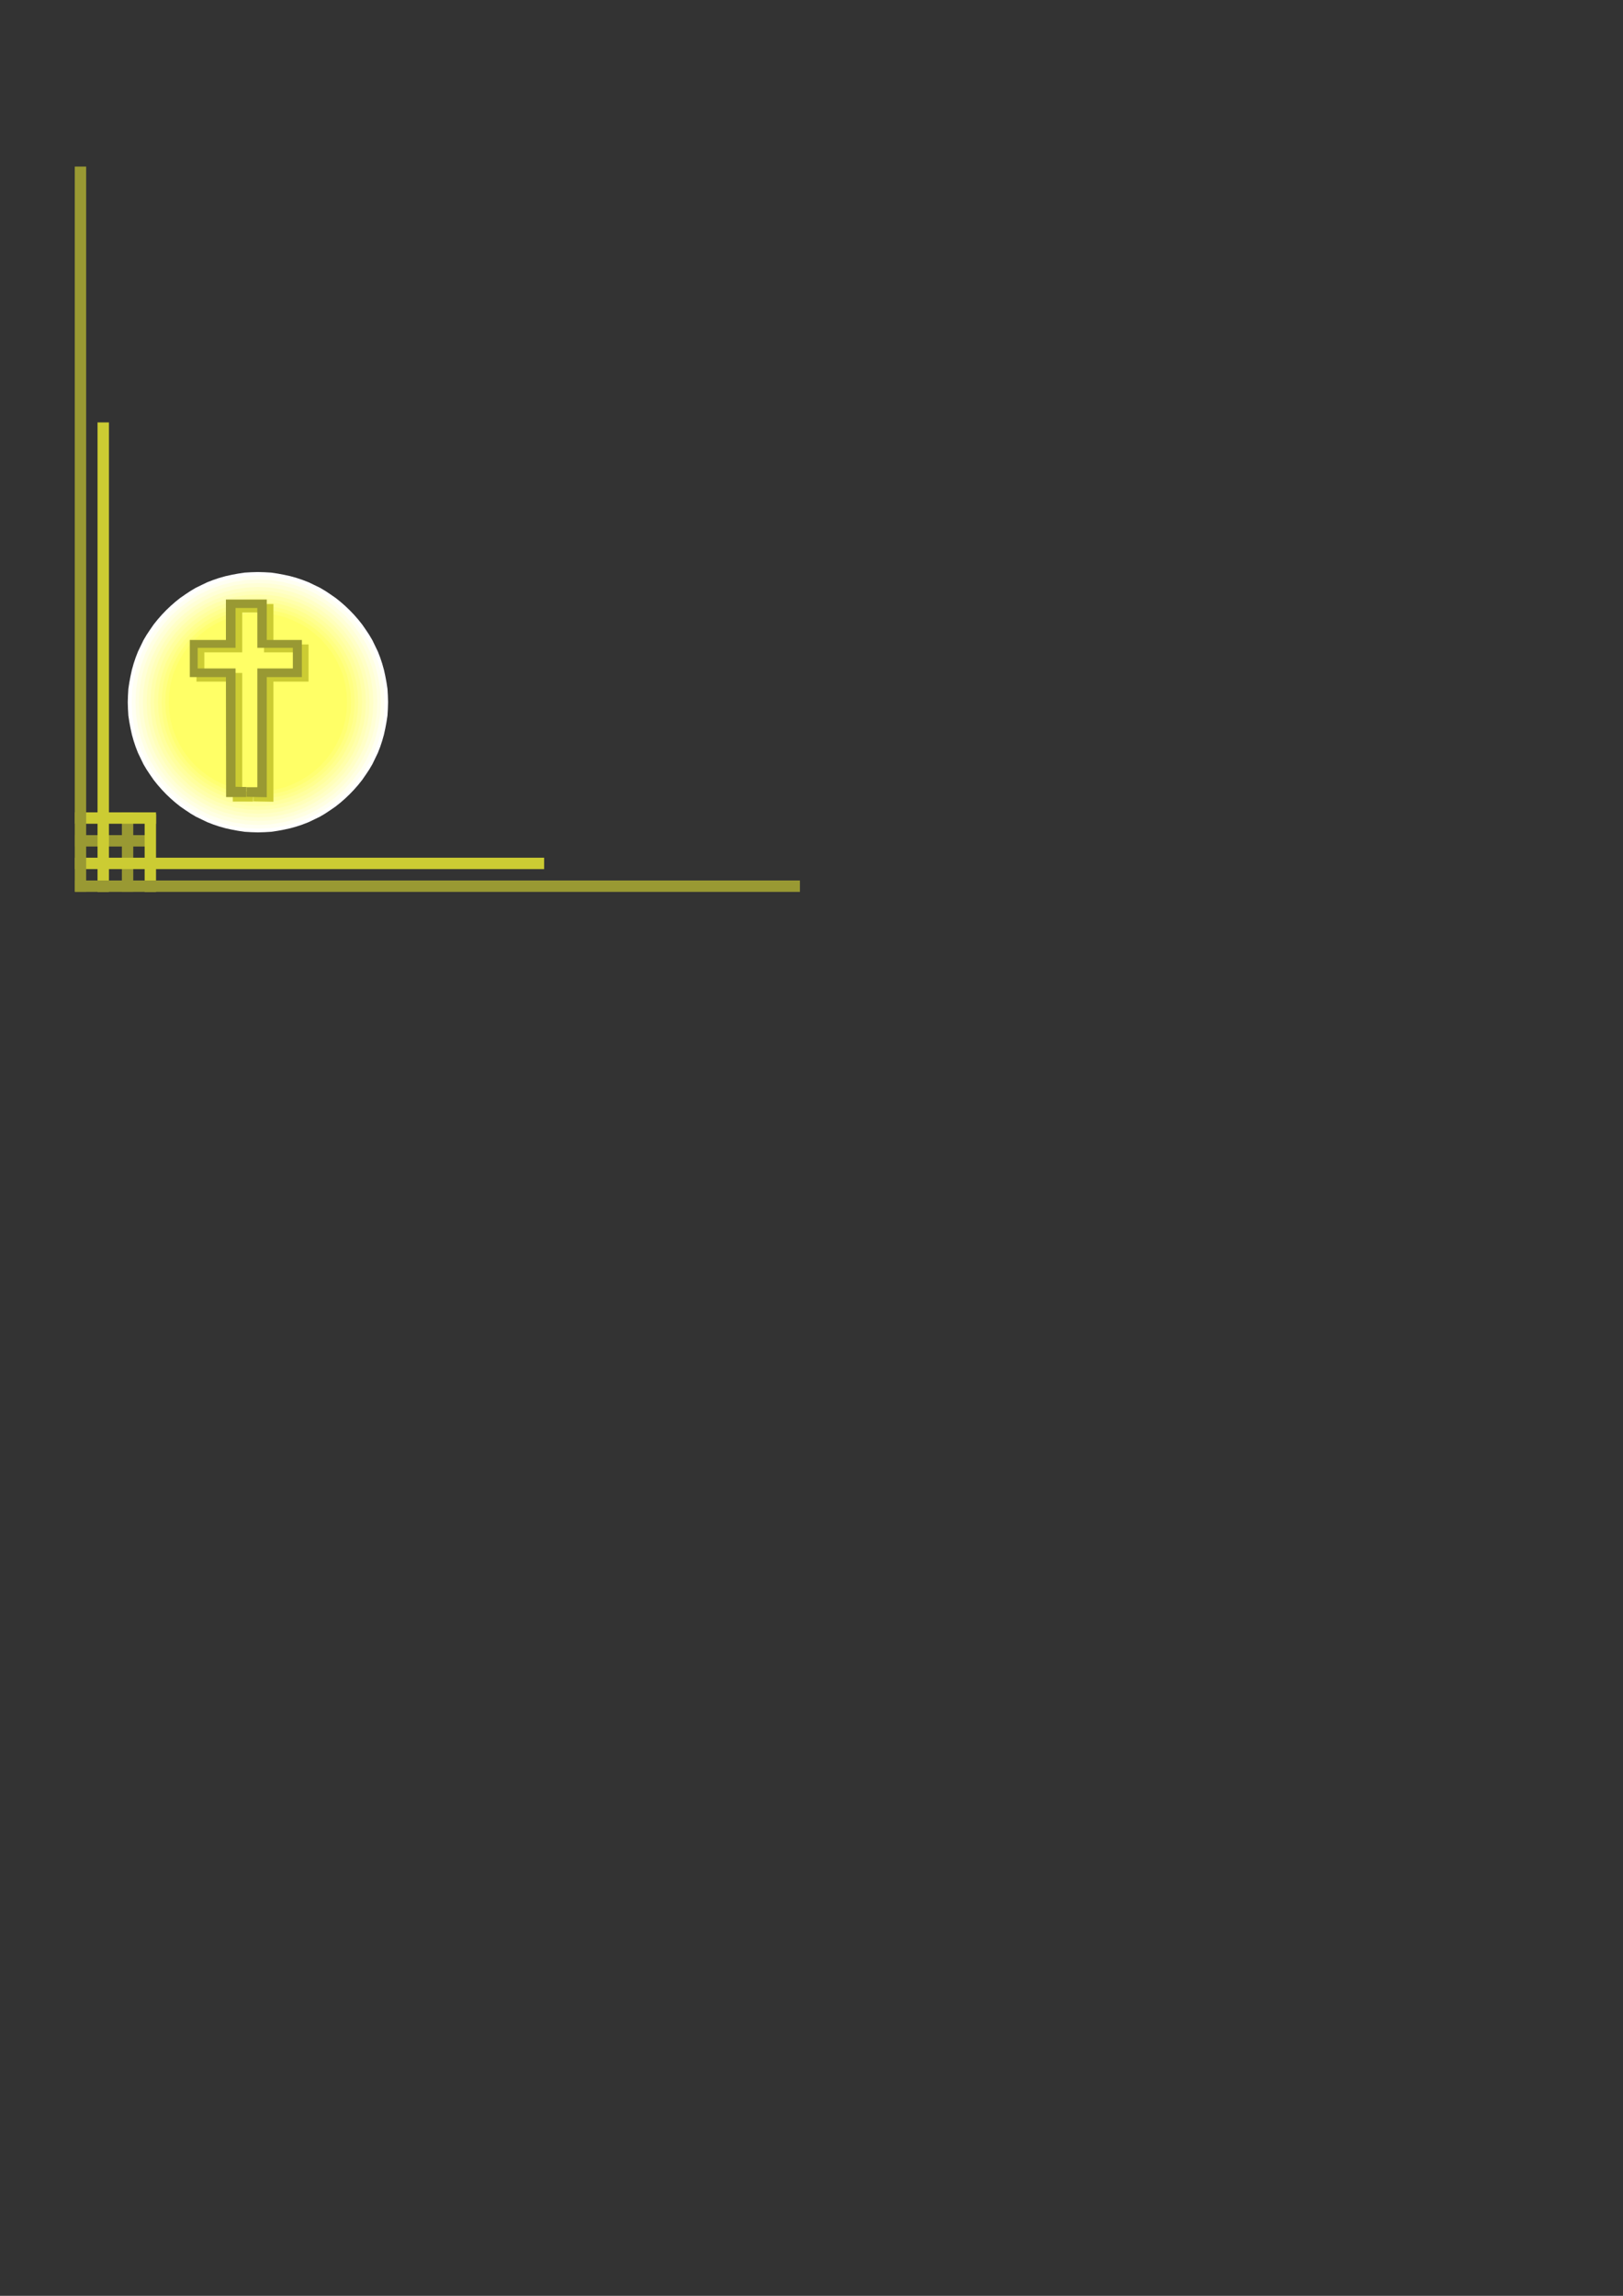 <?xml version="1.0" encoding="utf-8"?>
<!-- Created by UniConvertor 2.0rc4 (https://sk1project.net/) -->
<svg xmlns="http://www.w3.org/2000/svg" height="841.89pt" viewBox="0 0 595.276 841.89" width="595.276pt" version="1.1" xmlns:xlink="http://www.w3.org/1999/xlink" id="04eb2af0-f60d-11ea-991f-dcc15c148e23">

<rect x="0" y="0" width="595.276" height="841.89" fill="#333333" stroke="none"/>

<g>
	<path style="fill:#ffffff;" d="M 94.598,209.769 L 97.046,209.841 99.494,209.985 101.87,210.345 104.174,210.777 106.478,211.281 108.782,211.929 110.942,212.649 113.174,213.513 115.262,214.521 117.35,215.529 119.294,216.681 121.238,217.977 123.11,219.273 124.91,220.713 126.638,222.225 128.294,223.809 129.878,225.465 131.39,227.193 132.83,228.993 134.126,230.865 135.422,232.809 136.574,234.753 137.582,236.841 138.59,238.929 139.454,241.161 140.174,243.321 140.822,245.625 141.326,247.929 141.758,250.233 142.118,252.609 142.262,255.057 142.334,257.505 142.262,259.953 142.118,262.401 141.758,264.777 141.326,267.081 140.822,269.385 140.174,271.689 139.454,273.849 138.59,276.081 137.582,278.169 136.574,280.257 135.422,282.201 134.126,284.145 132.83,286.017 131.39,287.817 129.878,289.545 128.294,291.201 126.638,292.785 124.91,294.297 123.11,295.737 121.238,297.033 119.294,298.329 117.35,299.481 115.262,300.489 113.174,301.497 110.942,302.361 108.782,303.081 106.478,303.729 104.174,304.233 101.87,304.665 99.494,305.025 97.046,305.169 94.598,305.241 92.15,305.169 89.702,305.025 87.326,304.665 85.022,304.233 82.718,303.729 80.414,303.081 78.254,302.361 76.022,301.497 73.934,300.489 71.846,299.481 69.902,298.329 67.958,297.033 66.086,295.737 64.286,294.297 62.558,292.785 60.902,291.201 59.318,289.545 57.806,287.817 56.366,286.017 55.07,284.145 53.774,282.201 52.622,280.257 51.614,278.169 50.606,276.081 49.742,273.849 49.022,271.689 48.374,269.385 47.87,267.081 47.438,264.777 47.078,262.401 46.934,259.953 46.862,257.505 46.934,255.057 47.078,252.609 47.438,250.233 47.87,247.929 48.374,245.625 49.022,243.321 49.742,241.161 50.606,238.929 51.614,236.841 52.622,234.753 53.774,232.809 55.07,230.865 56.366,228.993 57.806,227.193 59.318,225.465 60.902,223.809 62.558,222.225 64.286,220.713 66.086,219.273 67.958,217.977 69.902,216.681 71.846,215.529 73.934,214.521 76.022,213.513 78.254,212.649 80.414,211.929 82.718,211.281 85.022,210.777 87.326,210.345 89.702,209.985 92.15,209.841 94.598,209.769 Z" />
	<path style="fill:#fffff2;" d="M 94.67,211.137 L 99.422,211.353 103.958,212.073 108.422,213.225 112.67,214.809 116.702,216.753 120.518,219.057 124.118,221.793 127.43,224.745 130.382,228.057 133.118,231.657 135.422,235.473 137.366,239.505 138.95,243.753 140.102,248.217 140.822,252.753 141.038,257.505 140.822,262.257 140.102,266.793 138.95,271.257 137.366,275.505 135.422,279.537 133.118,283.353 130.382,286.953 127.43,290.265 124.118,293.217 120.518,295.953 116.702,298.257 112.67,300.201 108.422,301.785 103.958,302.937 99.422,303.657 94.67,303.873 89.918,303.657 85.382,302.937 80.918,301.785 76.67,300.201 72.638,298.257 68.822,295.953 65.222,293.217 61.91,290.265 58.958,286.953 56.222,283.353 53.918,279.537 51.974,275.505 50.39,271.257 49.238,266.793 48.518,262.257 48.302,257.505 48.518,252.753 49.238,248.217 50.39,243.753 51.974,239.505 53.918,235.473 56.222,231.657 58.958,228.057 61.91,224.745 65.222,221.793 68.822,219.057 72.638,216.753 76.67,214.809 80.918,213.225 85.382,212.073 89.918,211.353 94.67,211.137 Z" />
	<path style="fill:#ffffe3;" d="M 94.67,212.505 L 99.278,212.721 103.742,213.441 108.062,214.521 112.166,216.033 116.126,217.905 119.798,220.209 123.254,222.801 126.494,225.681 129.374,228.921 131.966,232.377 134.27,236.049 136.142,240.009 137.654,244.113 138.734,248.433 139.454,252.897 139.67,257.505 139.454,262.113 138.734,266.577 137.654,270.825 136.142,275.001 134.27,278.889 131.966,282.633 129.374,286.089 126.494,289.257 123.254,292.209 119.798,294.801 116.126,297.033 112.166,298.977 108.062,300.489 103.742,301.569 99.278,302.289 94.67,302.505 90.062,302.289 85.598,301.569 81.278,300.489 77.174,298.977 73.214,297.033 69.542,294.801 66.086,292.209 62.846,289.257 59.966,286.089 57.374,282.633 55.07,278.889 53.198,275.001 51.686,270.825 50.606,266.577 49.886,262.113 49.67,257.505 49.886,252.897 50.606,248.433 51.686,244.113 53.198,240.009 55.07,236.049 57.374,232.377 59.966,228.921 62.846,225.681 66.086,222.801 69.542,220.209 73.214,217.905 77.174,216.033 81.278,214.521 85.598,213.441 90.062,212.721 94.67,212.505 Z" />
	<path style="fill:#ffffd6;" d="M 94.67,213.801 L 99.134,214.017 103.454,214.665 107.63,215.745 111.662,217.257 115.478,219.129 119.078,221.289 122.462,223.809 125.558,226.617 128.366,229.713 130.886,233.097 133.046,236.697 134.918,240.513 136.43,244.545 137.51,248.721 138.158,253.041 138.374,257.505 138.158,261.969 137.51,266.289 136.43,270.465 134.918,274.425 133.046,278.241 130.886,281.841 128.366,285.225 125.558,288.321 122.462,291.129 119.078,293.649 115.478,295.809 111.662,297.609 107.63,299.121 103.454,300.201 99.134,300.849 94.67,301.065 90.206,300.849 85.886,300.201 81.71,299.121 77.678,297.609 73.862,295.809 70.262,293.649 66.878,291.129 63.782,288.321 60.974,285.225 58.454,281.841 56.294,278.241 54.422,274.425 52.91,270.465 51.83,266.289 51.182,261.969 50.966,257.505 51.182,253.041 51.83,248.721 52.91,244.545 54.422,240.513 56.294,236.697 58.454,233.097 60.974,229.713 63.782,226.617 66.878,223.809 70.262,221.289 73.862,219.129 77.678,217.257 81.71,215.745 85.886,214.665 90.206,214.017 94.67,213.801 Z" />
	<path style="fill:#ffffc7;" d="M 94.67,215.241 L 98.99,215.457 103.166,216.105 107.198,217.113 111.086,218.553 114.758,220.353 118.286,222.513 121.526,224.889 124.55,227.625 127.286,230.649 129.662,233.889 131.822,237.417 133.622,241.089 135.062,244.977 136.07,249.009 136.718,253.185 136.934,257.505 136.718,261.825 136.07,266.001 135.062,270.033 133.622,273.921 131.822,277.593 129.662,281.121 127.286,284.361 124.55,287.385 121.526,290.121 118.286,292.497 114.758,294.657 111.086,296.457 107.198,297.897 103.166,298.905 98.99,299.553 94.67,299.769 90.35,299.553 86.174,298.905 82.142,297.897 78.254,296.457 74.582,294.657 71.054,292.497 67.814,290.121 64.79,287.385 62.054,284.361 59.678,281.121 57.518,277.593 55.718,273.921 54.278,270.033 53.27,266.001 52.622,261.825 52.406,257.505 52.622,253.185 53.27,249.009 54.278,244.977 55.718,241.089 57.518,237.417 59.678,233.889 62.054,230.649 64.79,227.625 67.814,224.889 71.054,222.513 74.582,220.353 78.254,218.553 82.142,217.113 86.174,216.105 90.35,215.457 94.67,215.241 Z" />
	<path style="fill:#ffffba;" d="M 94.67,216.609 L 98.846,216.825 102.878,217.473 106.766,218.481 110.51,219.849 114.11,221.577 117.494,223.593 120.662,225.969 123.542,228.633 126.206,231.513 128.582,234.681 130.598,238.065 132.326,241.665 133.694,245.409 134.702,249.297 135.35,253.329 135.566,257.505 135.35,261.681 134.702,265.713 133.694,269.601 132.326,273.345 130.598,276.945 128.582,280.329 126.206,283.497 123.542,286.377 120.662,289.041 117.494,291.417 114.11,293.433 110.51,295.161 106.766,296.529 102.878,297.537 98.846,298.185 94.67,298.401 90.494,298.185 86.462,297.537 82.574,296.529 78.83,295.161 75.23,293.433 71.846,291.417 68.678,289.041 65.798,286.377 63.134,283.497 60.758,280.329 58.742,276.945 57.014,273.345 55.646,269.601 54.638,265.713 53.99,261.681 53.774,257.505 53.99,253.329 54.638,249.297 55.646,245.409 57.014,241.665 58.742,238.065 60.758,234.681 63.134,231.513 65.798,228.633 68.678,225.969 71.846,223.593 75.23,221.577 78.83,219.849 82.574,218.481 86.462,217.473 90.494,216.825 94.67,216.609 Z" />
	<path style="fill:#ffffab;" d="M 94.67,217.977 L 98.702,218.193 102.662,218.769 106.406,219.777 110.078,221.073 113.534,222.729 116.774,224.745 119.798,226.977 122.606,229.569 125.198,232.377 127.43,235.401 129.446,238.641 131.102,242.097 132.398,245.769 133.406,249.513 133.982,253.473 134.198,257.505 133.982,261.537 133.406,265.497 132.398,269.241 131.102,272.913 129.446,276.369 127.43,279.609 125.198,282.633 122.606,285.441 119.798,288.033 116.774,290.265 113.534,292.281 110.078,293.937 106.406,295.233 102.662,296.241 98.702,296.817 94.67,297.033 90.638,296.817 86.678,296.241 82.934,295.233 79.262,293.937 75.806,292.281 72.566,290.265 69.542,288.033 66.734,285.441 64.142,282.633 61.91,279.609 59.894,276.369 58.238,272.913 56.942,269.241 55.934,265.497 55.358,261.537 55.142,257.505 55.358,253.473 55.934,249.513 56.942,245.769 58.238,242.097 59.894,238.641 61.91,235.401 64.142,232.377 66.734,229.569 69.542,226.977 72.566,224.745 75.806,222.729 79.262,221.073 82.934,219.777 86.678,218.769 90.638,218.193 94.67,217.977 Z" />
	<path style="fill:#ffff9e;" d="M 94.67,219.345 L 98.558,219.561 102.374,220.137 105.974,221.073 109.502,222.369 112.814,223.953 115.982,225.897 118.934,228.057 121.67,230.505 124.118,233.241 126.278,236.193 128.222,239.361 129.806,242.673 131.102,246.201 132.038,249.801 132.614,253.617 132.83,257.505 132.614,261.393 132.038,265.209 131.102,268.809 129.806,272.337 128.222,275.649 126.278,278.817 124.118,281.769 121.67,284.433 118.934,286.953 115.982,289.113 112.814,291.057 109.502,292.641 105.974,293.937 102.374,294.873 98.558,295.449 94.67,295.665 90.782,295.449 86.966,294.873 83.366,293.937 79.838,292.641 76.526,291.057 73.358,289.113 70.406,286.953 67.742,284.433 65.222,281.769 63.062,278.817 61.118,275.649 59.534,272.337 58.238,268.809 57.302,265.209 56.726,261.393 56.51,257.505 56.726,253.617 57.302,249.801 58.238,246.201 59.534,242.673 61.118,239.361 63.062,236.193 65.222,233.241 67.742,230.505 70.406,228.057 73.358,225.897 76.526,223.953 79.838,222.369 83.366,221.073 86.966,220.137 90.782,219.561 94.67,219.345 Z" />
	<path style="fill:#ffff8f;" d="M 94.67,220.641 L 98.414,220.857 102.086,221.361 105.542,222.297 108.926,223.521 112.166,225.105 115.19,226.977 117.998,229.065 120.59,231.513 122.966,234.105 125.126,236.985 126.926,240.009 128.51,243.177 129.734,246.561 130.67,250.089 131.174,253.761 131.39,257.505 131.174,261.249 130.67,264.921 129.734,268.377 128.51,271.761 126.926,275.001 125.126,278.025 122.966,280.833 120.59,283.425 117.998,285.801 115.19,287.961 112.166,289.761 108.926,291.345 105.542,292.569 102.086,293.505 98.414,294.009 94.67,294.225 90.926,294.009 87.254,293.505 83.798,292.569 80.414,291.345 77.174,289.761 74.15,287.961 71.342,285.801 68.75,283.425 66.374,280.833 64.214,278.025 62.414,275.001 60.83,271.761 59.606,268.377 58.67,264.921 58.166,261.249 57.95,257.505 58.166,253.761 58.67,250.089 59.606,246.561 60.83,243.177 62.414,240.009 64.214,236.985 66.374,234.105 68.75,231.513 71.342,229.065 74.15,226.977 77.174,225.105 80.414,223.521 83.798,222.297 87.254,221.361 90.926,220.857 94.67,220.641 Z" />
	<path style="fill:#ffff82;" d="M 94.67,222.081 L 98.27,222.297 101.798,222.801 105.182,223.665 108.422,224.889 111.518,226.401 114.398,228.129 117.134,230.217 119.654,232.449 121.958,234.969 124.046,237.705 125.774,240.657 127.286,243.753 128.51,246.993 129.374,250.377 129.878,253.905 130.094,257.505 129.878,261.105 129.374,264.633 128.51,268.017 127.286,271.257 125.774,274.353 124.046,277.233 121.958,279.969 119.654,282.489 117.134,284.793 114.398,286.881 111.518,288.609 108.422,290.121 105.182,291.345 101.798,292.209 98.27,292.713 94.67,292.929 91.07,292.713 87.542,292.209 84.158,291.345 80.918,290.121 77.822,288.609 74.942,286.881 72.206,284.793 69.686,282.489 67.382,279.969 65.294,277.233 63.566,274.353 62.054,271.257 60.83,268.017 59.966,264.633 59.462,261.105 59.246,257.505 59.462,253.905 59.966,250.377 60.83,246.993 62.054,243.753 63.566,240.657 65.294,237.705 67.382,234.969 69.686,232.449 72.206,230.217 74.942,228.129 77.822,226.401 80.918,224.889 84.158,223.665 87.542,222.801 91.07,222.297 94.67,222.081 Z" />
	<path style="fill:#ffff73;" d="M 94.67,223.449 L 98.126,223.593 101.51,224.169 104.822,224.961 107.918,226.113 110.87,227.553 113.678,229.281 116.342,231.225 118.718,233.457 120.95,235.833 122.894,238.497 124.622,241.305 126.062,244.257 127.214,247.353 128.006,250.665 128.582,254.049 128.726,257.505 128.582,260.961 128.006,264.345 127.214,267.657 126.062,270.753 124.622,273.705 122.894,276.513 120.95,279.177 118.718,281.553 116.342,283.785 113.678,285.729 110.87,287.457 107.918,288.897 104.822,290.049 101.51,290.841 98.126,291.417 94.67,291.561 91.214,291.417 87.83,290.841 84.518,290.049 81.422,288.897 78.47,287.457 75.662,285.729 72.998,283.785 70.622,281.553 68.39,279.177 66.446,276.513 64.718,273.705 63.278,270.753 62.126,267.657 61.334,264.345 60.758,260.961 60.614,257.505 60.758,254.049 61.334,250.665 62.126,247.353 63.278,244.257 64.718,241.305 66.446,238.497 68.39,235.833 70.622,233.457 72.998,231.225 75.662,229.281 78.47,227.553 81.422,226.113 84.518,224.961 87.83,224.169 91.214,223.593 94.67,223.449 Z" />
	<path style="fill:#ffff66;" d="M 94.598,224.817 L 97.91,224.961 101.15,225.465 104.318,226.257 107.27,227.409 110.15,228.777 112.886,230.433 115.334,232.305 117.71,234.393 119.798,236.769 121.67,239.217 123.326,241.953 124.694,244.833 125.846,247.785 126.638,250.953 127.142,254.193 127.286,257.505 127.142,260.817 126.638,264.057 125.846,267.225 124.694,270.177 123.326,273.057 121.67,275.793 119.798,278.241 117.71,280.617 115.334,282.705 112.886,284.577 110.15,286.233 107.27,287.601 104.318,288.753 101.15,289.545 97.91,290.049 94.598,290.193 91.286,290.049 88.046,289.545 84.878,288.753 81.926,287.601 79.046,286.233 76.31,284.577 73.862,282.705 71.486,280.617 69.398,278.241 67.526,275.793 65.87,273.057 64.502,270.177 63.35,267.225 62.558,264.057 62.054,260.817 61.91,257.505 62.054,254.193 62.558,250.953 63.35,247.785 64.502,244.833 65.87,241.953 67.526,239.217 69.398,236.769 71.486,234.393 73.862,232.305 76.31,230.433 79.046,228.777 81.926,227.409 84.878,226.257 88.046,225.465 91.286,224.961 94.598,224.817 Z" />
	<path style="fill:#cccc33;" d="M 92.942,293.865 L 92.942,290.337 96.83,290.337 96.83,246.777 109.862,246.777 109.862,239.217 96.83,239.217 96.83,224.601 88.838,224.601 88.838,239.217 74.942,239.217 74.942,246.777 88.838,246.777 88.838,290.193 92.87,290.265 92.798,293.937 85.382,293.937 85.31,249.945 72.062,249.945 72.062,236.337 85.31,236.337 85.31,221.505 100.286,221.505 100.286,236.337 113.174,236.337 113.174,249.945 100.286,249.945 100.286,294.009 92.942,293.865 Z" />
	<path style="fill:#999933;" d="M 90.494,292.209 L 90.494,288.681 94.382,288.681 94.382,245.121 107.414,245.121 107.414,237.561 94.382,237.561 94.382,222.945 86.39,222.945 86.39,237.561 72.494,237.561 72.494,245.121 86.39,245.121 86.39,288.537 90.422,288.609 90.35,292.281 82.934,292.281 82.862,248.289 69.614,248.289 69.614,234.681 82.862,234.681 82.862,219.849 97.838,219.849 97.838,234.681 110.726,234.681 110.726,248.289 97.838,248.289 97.838,292.353 90.494,292.209 Z" />
	<path style="fill:#999933;" d="M 27.494,310.425 L 56.366,310.425 56.366,306.249 27.494,306.249 27.494,310.425 Z" />
	<path style="fill:#999933;" d="M 44.702,326.985 L 44.702,298.041 48.878,298.041 48.878,326.985 44.702,326.985 Z" />
	<path style="fill:#cccc33;" d="M 53.054,327.057 L 53.054,298.617 57.23,298.617 57.23,327.057 53.054,327.057 Z" />
	<path style="fill:#cccc33;" d="M 27.422,302.073 L 57.23,302.073 57.23,297.897 27.422,297.897 27.422,302.073 Z" />
	<path style="fill:#cccc33;" d="M 35.774,327.057 L 35.774,154.905 39.95,154.905 39.95,327.057 35.774,327.057 Z" />
	<path style="fill:#999933;" d="M 27.494,327.057 L 293.39,327.057 293.39,322.881 27.494,322.881 27.494,327.057 Z" />
	<path style="fill:#cccc33;" d="M 27.422,318.705 L 199.574,318.705 199.574,314.529 27.422,314.529 27.422,318.705 Z" />
	<path style="fill:#999933;" d="M 27.422,326.985 L 27.422,61.089 31.598,61.089 31.598,326.985 27.422,326.985 Z" />
</g>
</svg>